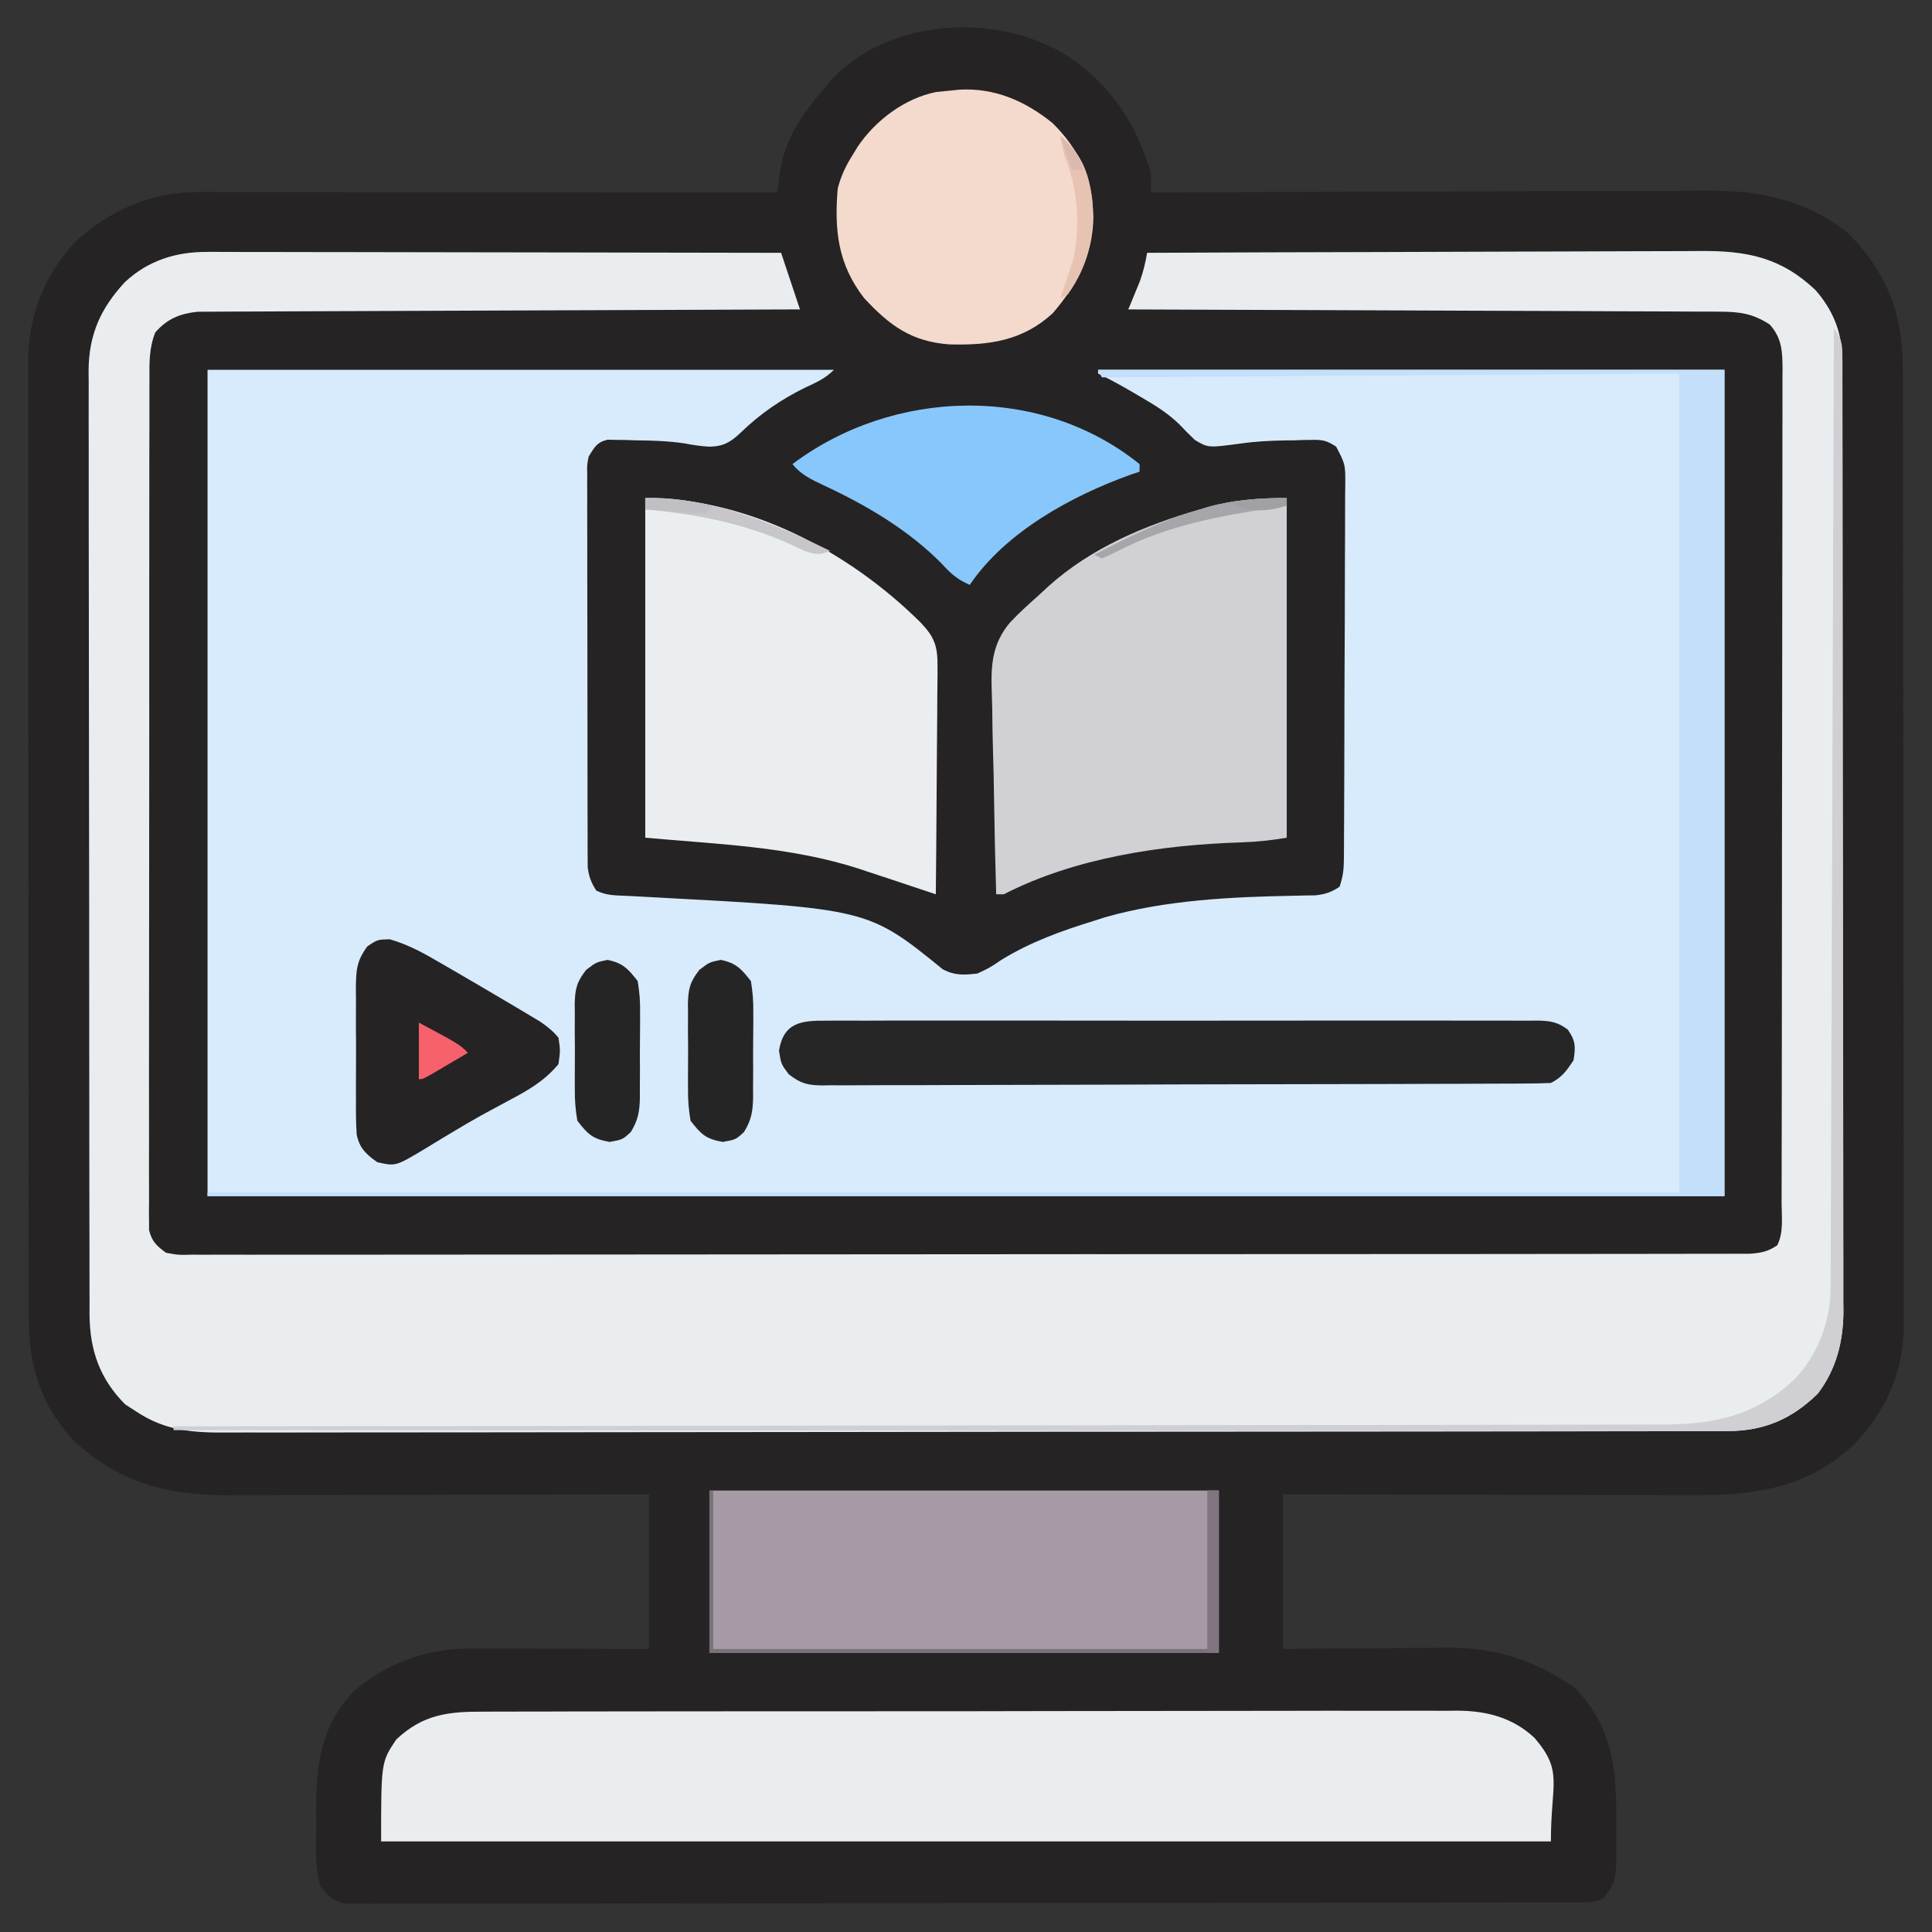 <svg xmlns="http://www.w3.org/2000/svg" width="512" height="512"><rect width="100%" height="100%" fill="#333333" stroke="none"/><path d="M0 0 C11.187 7.804 17.766 17.651 21.504 30.793 C21.537 32.459 21.542 34.127 21.504 35.793 C22.322 35.789 23.139 35.786 23.982 35.782 C43.923 35.693 63.864 35.627 83.806 35.586 C93.449 35.565 103.093 35.537 112.737 35.491 C121.147 35.451 129.556 35.426 137.966 35.417 C142.415 35.411 146.864 35.399 151.313 35.37 C155.51 35.343 159.706 35.335 163.903 35.341 C165.434 35.339 166.966 35.332 168.497 35.316 C182.641 35.18 195.299 37.63 206.504 46.793 C216.848 57.468 220.815 68.3 220.771 82.925 C220.776 84.038 220.78 85.151 220.785 86.298 C220.798 90.023 220.796 93.748 220.794 97.474 C220.8 100.146 220.807 102.819 220.815 105.492 C220.831 111.997 220.837 118.501 220.838 125.006 C220.839 130.295 220.843 135.585 220.849 140.874 C220.867 155.885 220.876 170.895 220.875 185.905 C220.875 186.713 220.875 187.522 220.875 188.355 C220.874 189.165 220.874 189.974 220.874 190.808 C220.873 203.924 220.893 217.04 220.921 230.156 C220.95 243.636 220.963 257.116 220.962 270.597 C220.961 278.16 220.966 285.722 220.988 293.285 C221.006 299.725 221.01 306.165 220.997 312.605 C220.99 315.888 220.992 319.17 221.008 322.452 C221.023 326.02 221.014 329.586 220.998 333.153 C221.009 334.179 221.019 335.204 221.03 336.26 C220.916 348.248 216.424 358.446 208.281 367.176 C195.827 379.136 181.732 381.13 165.034 381.02 C163.852 381.02 162.67 381.021 161.453 381.021 C157.589 381.02 153.726 381.004 149.863 380.988 C147.168 380.983 144.472 380.982 141.776 380.98 C135.434 380.974 129.091 380.957 122.748 380.937 C115.52 380.915 108.291 380.904 101.062 380.894 C86.209 380.873 71.357 380.836 56.504 380.793 C56.504 394.323 56.504 407.853 56.504 421.793 C60.191 421.758 63.877 421.723 67.676 421.688 C71.28 421.664 74.884 421.646 78.489 421.628 C80.977 421.613 83.466 421.593 85.955 421.567 C89.549 421.53 93.143 421.513 96.738 421.5 C97.836 421.485 98.933 421.469 100.064 421.453 C113.007 421.45 123.102 424.713 133.691 431.98 C143.172 441.461 144.747 452.031 144.826 464.977 C144.823 466.153 144.82 467.33 144.816 468.543 C144.833 469.735 144.849 470.928 144.865 472.156 C144.871 483.106 144.871 483.106 141.504 487.793 C138.892 489.099 136.98 488.922 134.053 488.927 C132.888 488.932 131.723 488.936 130.523 488.941 C129.232 488.941 127.941 488.94 126.61 488.94 C125.234 488.943 123.857 488.947 122.481 488.951 C118.685 488.961 114.889 488.965 111.093 488.968 C107.004 488.972 102.916 488.981 98.827 488.99 C88.947 489.01 79.067 489.02 69.187 489.029 C64.539 489.033 59.89 489.038 55.241 489.044 C39.795 489.061 24.349 489.075 8.902 489.082 C4.892 489.084 0.882 489.086 -3.127 489.088 C-4.124 489.089 -5.121 489.089 -6.148 489.09 C-22.305 489.098 -38.462 489.123 -54.619 489.156 C-71.194 489.189 -87.769 489.207 -104.344 489.21 C-113.656 489.212 -122.967 489.221 -132.279 489.246 C-140.207 489.268 -148.134 489.276 -156.062 489.266 C-160.109 489.262 -164.156 489.264 -168.203 489.283 C-171.905 489.301 -175.607 489.3 -179.309 489.284 C-181.289 489.281 -183.268 489.297 -185.247 489.314 C-186.417 489.305 -187.588 489.297 -188.793 489.288 C-189.805 489.289 -190.817 489.29 -191.86 489.291 C-195.231 488.654 -196.393 487.452 -198.496 484.793 C-200.221 479.618 -199.681 474.147 -199.684 468.73 C-199.696 467.54 -199.708 466.35 -199.721 465.123 C-199.741 452.723 -198.577 442 -189.523 432.785 C-180.808 425.478 -170.285 421.652 -158.95 421.679 C-157.889 421.68 -156.828 421.68 -155.736 421.68 C-154.043 421.687 -154.043 421.687 -152.316 421.695 C-150.565 421.697 -150.565 421.697 -148.777 421.7 C-145.059 421.705 -141.34 421.718 -137.621 421.73 C-135.095 421.735 -132.569 421.74 -130.043 421.744 C-123.861 421.754 -117.678 421.774 -111.496 421.793 C-111.496 408.263 -111.496 394.733 -111.496 380.793 C-115.099 380.803 -118.701 380.814 -122.413 380.825 C-134.343 380.858 -146.273 380.88 -158.204 380.897 C-165.434 380.907 -172.664 380.921 -179.894 380.944 C-186.201 380.964 -192.507 380.977 -198.814 380.981 C-202.149 380.984 -205.484 380.991 -208.819 381.004 C-212.555 381.019 -216.29 381.021 -220.026 381.02 C-221.115 381.027 -222.203 381.034 -223.324 381.042 C-239.452 380.999 -252.414 377.59 -264.305 366.215 C-273.001 356.604 -275.958 346.129 -275.884 333.427 C-275.892 331.756 -275.892 331.756 -275.9 330.051 C-275.914 326.335 -275.907 322.618 -275.9 318.901 C-275.906 316.23 -275.913 313.558 -275.921 310.887 C-275.938 304.393 -275.939 297.899 -275.934 291.405 C-275.93 286.124 -275.931 280.842 -275.936 275.561 C-275.937 274.808 -275.938 274.055 -275.939 273.279 C-275.94 271.749 -275.942 270.219 -275.943 268.689 C-275.957 254.355 -275.952 240.02 -275.94 225.686 C-275.93 212.59 -275.943 199.494 -275.967 186.399 C-275.992 172.933 -276.001 159.468 -275.994 146.002 C-275.991 138.45 -275.993 130.897 -276.011 123.345 C-276.025 116.915 -276.026 110.485 -276.009 104.055 C-276 100.778 -276 97.502 -276.013 94.226 C-276.027 90.663 -276.015 87.102 -275.997 83.54 C-276.007 82.518 -276.017 81.497 -276.026 80.445 C-275.903 68.211 -271.761 57.806 -263.496 48.793 C-253.966 40.317 -243.585 35.663 -230.821 35.673 C-230.163 35.672 -229.505 35.671 -228.828 35.67 C-226.632 35.668 -224.437 35.674 -222.241 35.679 C-220.664 35.68 -219.087 35.68 -217.51 35.679 C-213.233 35.679 -208.957 35.685 -204.68 35.692 C-200.209 35.698 -195.739 35.698 -191.268 35.7 C-182.803 35.703 -174.339 35.711 -165.875 35.721 C-156.238 35.732 -146.6 35.738 -136.963 35.743 C-117.141 35.753 -97.318 35.771 -77.496 35.793 C-77.346 34.528 -77.196 33.262 -77.042 31.959 C-75.937 22.645 -71.569 15.752 -65.496 8.793 C-65.019 8.187 -64.542 7.581 -64.051 6.957 C-48.787 -10.704 -18.723 -12.217 0 0 Z " fill="#252323" transform="translate(283.496,15.207)"></path><path d="M0 0 C54.78 0 109.56 0 166 0 C163.65 2.35 161.45 3.283 158.438 4.688 C152.045 7.826 146.517 11.595 141.395 16.555 C138.641 19.168 136.743 20.311 133 20.375 C130.726 20.252 128.595 19.923 126.355 19.496 C121.995 18.851 117.715 18.738 113.312 18.688 C112.458 18.658 111.604 18.629 110.725 18.6 C109.494 18.587 109.494 18.587 108.238 18.574 C107.496 18.56 106.754 18.545 105.99 18.53 C103.143 19.202 102.514 20.552 101 23 C100.557 25.243 100.557 25.243 100.626 27.668 C100.619 28.602 100.612 29.535 100.605 30.497 C100.612 31.515 100.62 32.532 100.628 33.58 C100.624 34.657 100.62 35.734 100.617 36.843 C100.609 40.406 100.622 43.968 100.637 47.531 C100.637 50.005 100.637 52.478 100.635 54.951 C100.635 60.136 100.646 65.321 100.664 70.506 C100.687 77.158 100.687 83.809 100.68 90.461 C100.677 95.569 100.684 100.676 100.693 105.784 C100.697 108.237 100.698 110.69 100.697 113.143 C100.696 116.568 100.709 119.994 100.725 123.42 C100.723 124.437 100.72 125.454 100.718 126.503 C100.725 127.436 100.732 128.37 100.739 129.332 C100.741 130.142 100.743 130.951 100.746 131.785 C101.032 134.276 101.673 135.881 103 138 C105.822 139.411 108.34 139.274 111.492 139.43 C112.841 139.501 114.19 139.573 115.539 139.646 C116.247 139.683 116.955 139.72 117.685 139.758 C175.092 142.824 175.092 142.824 194.875 158.898 C198.081 160.561 200.437 160.381 204 160 C207.233 158.497 207.233 158.497 210.375 156.375 C218.17 151.593 226.294 148.69 235 146 C236.437 145.54 236.437 145.54 237.902 145.07 C253.966 140.494 271.375 139.682 287.977 139.378 C288.97 139.355 289.962 139.332 290.984 139.309 C291.858 139.296 292.732 139.284 293.632 139.271 C296.222 138.975 297.834 138.446 300 137 C300.946 134.162 301.132 132.395 301.147 129.452 C301.154 128.52 301.161 127.588 301.169 126.627 C301.172 125.606 301.174 124.585 301.177 123.533 C301.184 122.457 301.19 121.38 301.197 120.271 C301.217 116.703 301.228 113.135 301.238 109.566 C301.242 108.35 301.246 107.133 301.251 105.879 C301.271 99.442 301.286 93.006 301.295 86.569 C301.306 79.91 301.341 73.25 301.38 66.591 C301.406 61.479 301.415 56.367 301.418 51.255 C301.423 48.799 301.435 46.344 301.453 43.888 C301.478 40.457 301.477 37.027 301.47 33.596 C301.483 32.577 301.496 31.558 301.509 30.509 C301.545 25.069 301.545 25.069 299.094 20.367 C296.789 18.862 295.671 18.516 292.945 18.574 C292.172 18.583 291.399 18.591 290.603 18.6 C289.785 18.629 288.968 18.658 288.125 18.688 C287.28 18.697 286.435 18.707 285.565 18.717 C281.656 18.785 277.825 18.97 273.953 19.52 C265.166 20.699 265.166 20.699 261.668 18.602 C260.229 17.251 258.838 15.849 257.492 14.406 C254.352 11.374 250.944 9.313 247.188 7.125 C246.54 6.744 245.893 6.363 245.227 5.971 C242.2 4.211 239.159 2.512 236 1 C236 0.67 236 0.34 236 0 C290.78 0 345.56 0 402 0 C402 72.27 402 144.54 402 219 C269.34 219 136.68 219 0 219 C0 146.73 0 74.46 0 0 Z " fill="#D7EBFD" transform="translate(55,98)"></path><path d="M0 0 C0.982 -0.003 0.982 -0.003 1.983 -0.005 C4.162 -0.008 6.34 0.003 8.519 0.013 C10.086 0.014 11.654 0.014 13.221 0.013 C17.467 0.012 21.712 0.024 25.957 0.038 C30.398 0.05 34.838 0.051 39.278 0.054 C47.682 0.06 56.086 0.076 64.49 0.096 C74.06 0.119 83.629 0.13 93.199 0.14 C112.88 0.161 132.561 0.196 152.242 0.241 C153.892 5.191 155.542 10.141 157.242 15.241 C155.213 15.246 153.185 15.252 151.094 15.258 C131.995 15.315 112.895 15.388 93.795 15.476 C83.976 15.521 74.156 15.561 64.336 15.587 C55.777 15.61 47.218 15.643 38.659 15.689 C34.127 15.713 29.595 15.732 25.064 15.738 C20.797 15.744 16.531 15.764 12.264 15.795 C10.699 15.804 9.135 15.807 7.57 15.806 C5.43 15.804 3.291 15.821 1.152 15.842 C-0.045 15.846 -1.241 15.851 -2.474 15.856 C-7.219 16.412 -10.415 17.725 -13.609 21.33 C-15.262 25.518 -15.175 29.347 -15.145 33.812 C-15.151 34.782 -15.156 35.751 -15.162 36.749 C-15.176 40 -15.169 43.25 -15.162 46.501 C-15.168 48.83 -15.174 51.159 -15.183 53.488 C-15.201 59.816 -15.199 66.145 -15.194 72.473 C-15.19 78.419 -15.198 84.365 -15.205 90.311 C-15.219 102.805 -15.213 115.298 -15.202 127.791 C-15.192 139.224 -15.205 150.657 -15.229 162.09 C-15.253 173.829 -15.263 185.568 -15.256 197.307 C-15.253 203.898 -15.255 210.488 -15.272 217.079 C-15.288 223.274 -15.284 229.468 -15.265 235.662 C-15.261 237.939 -15.265 240.216 -15.275 242.493 C-15.288 245.594 -15.277 248.694 -15.259 251.796 C-15.269 252.703 -15.278 253.61 -15.288 254.544 C-15.278 255.375 -15.268 256.205 -15.258 257.061 C-15.258 257.777 -15.258 258.492 -15.258 259.23 C-14.503 262.266 -13.267 263.399 -10.758 265.241 C-7.454 265.839 -7.454 265.839 -3.671 265.738 C-2.953 265.744 -2.235 265.749 -1.496 265.754 C0.921 265.767 3.338 265.751 5.755 265.735 C7.5 265.738 9.246 265.743 10.991 265.75 C15.797 265.762 20.603 265.75 25.41 265.734 C30.589 265.721 35.768 265.731 40.948 265.738 C51.098 265.748 61.248 265.737 71.398 265.718 C83.21 265.697 95.023 265.698 106.835 265.698 C127.906 265.7 148.978 265.681 170.049 265.652 C190.511 265.624 210.973 265.61 231.435 265.611 C232.695 265.611 233.955 265.611 235.254 265.611 C236.512 265.611 237.77 265.612 239.066 265.612 C262.338 265.613 285.611 265.601 308.883 265.583 C317.123 265.577 325.364 265.575 333.604 265.574 C343.641 265.573 353.679 265.564 363.716 265.546 C368.841 265.536 373.965 265.53 379.089 265.533 C383.776 265.535 388.463 265.528 393.149 265.513 C394.849 265.51 396.549 265.51 398.249 265.513 C400.551 265.517 402.853 265.509 405.155 265.498 C407.077 265.496 407.077 265.496 409.038 265.494 C412.063 265.255 413.762 264.939 416.242 263.241 C417.964 259.797 417.386 255.826 417.383 252.036 C417.386 251.07 417.389 250.104 417.392 249.109 C417.4 245.852 417.402 242.594 417.403 239.337 C417.408 237.01 417.413 234.683 417.418 232.356 C417.432 226.019 417.438 219.682 417.442 213.345 C417.445 209.39 417.449 205.434 417.454 201.478 C417.466 190.53 417.476 179.581 417.48 168.632 C417.48 167.931 417.48 167.23 417.48 166.508 C417.481 165.805 417.481 165.103 417.481 164.379 C417.482 162.955 417.482 161.531 417.482 160.107 C417.483 159.401 417.483 158.694 417.483 157.967 C417.487 146.521 417.505 135.076 417.528 123.63 C417.552 111.884 417.564 100.137 417.565 88.39 C417.566 81.793 417.572 75.196 417.59 68.599 C417.606 62.395 417.609 56.191 417.6 49.987 C417.599 47.707 417.603 45.427 417.613 43.148 C417.626 40.04 417.62 36.933 417.61 33.826 C417.618 32.92 417.626 32.013 417.634 31.08 C417.597 26.367 417.51 22.925 414.242 19.241 C409.878 16.407 406.443 15.861 401.295 15.842 C400.282 15.832 400.282 15.832 399.25 15.822 C397.002 15.803 394.754 15.806 392.506 15.808 C390.89 15.799 389.273 15.789 387.656 15.777 C383.277 15.75 378.897 15.74 374.517 15.734 C369.937 15.725 365.357 15.699 360.776 15.674 C352.107 15.631 343.437 15.602 334.767 15.579 C324.896 15.552 315.024 15.508 305.152 15.463 C284.849 15.37 264.546 15.298 244.242 15.241 C244.658 14.245 244.658 14.245 245.082 13.229 C245.444 12.346 245.807 11.463 246.18 10.553 C246.539 9.683 246.899 8.813 247.27 7.916 C248.199 5.359 248.784 2.918 249.242 0.241 C269.931 0.147 290.619 0.076 311.308 0.033 C320.915 0.013 330.522 -0.015 340.128 -0.061 C348.504 -0.101 356.88 -0.127 365.256 -0.136 C369.689 -0.141 374.121 -0.153 378.554 -0.182 C382.731 -0.21 386.909 -0.218 391.087 -0.212 C392.615 -0.213 394.142 -0.221 395.67 -0.236 C408.063 -0.355 417.127 1.383 426.328 10.08 C430.752 15.073 433.362 21.044 433.376 27.736 C433.381 28.662 433.385 29.589 433.39 30.543 C433.39 32.072 433.39 32.072 433.389 33.632 C433.393 34.714 433.397 35.796 433.401 36.91 C433.412 40.554 433.415 44.197 433.419 47.84 C433.425 50.445 433.432 53.05 433.439 55.655 C433.459 63.486 433.469 71.318 433.478 79.149 C433.482 82.838 433.488 86.527 433.493 90.216 C433.51 102.482 433.524 114.749 433.532 127.015 C433.534 130.198 433.535 133.382 433.537 136.565 C433.538 137.356 433.538 138.147 433.539 138.962 C433.547 151.772 433.572 164.582 433.605 177.392 C433.638 190.547 433.656 203.703 433.659 216.859 C433.661 224.244 433.67 231.628 433.696 239.013 C433.72 245.962 433.723 252.912 433.713 259.862 C433.712 262.41 433.719 264.959 433.732 267.507 C433.75 270.992 433.743 274.475 433.73 277.96 C433.746 279.465 433.746 279.465 433.763 281.002 C433.691 288.929 431.837 296.137 426.992 302.553 C420.055 309.333 412.743 312.486 402.988 312.501 C402.277 312.504 401.565 312.508 400.833 312.512 C398.449 312.522 396.065 312.519 393.681 312.515 C391.955 312.519 390.228 312.524 388.502 312.531 C383.758 312.545 379.013 312.546 374.269 312.546 C369.152 312.548 364.036 312.561 358.919 312.572 C347.731 312.595 336.543 312.603 325.355 312.608 C318.369 312.611 311.384 312.618 304.398 312.625 C285.057 312.645 265.716 312.661 246.375 312.664 C245.137 312.664 243.9 312.664 242.624 312.664 C240.115 312.665 237.606 312.665 235.097 312.665 C233.852 312.666 232.606 312.666 231.323 312.666 C230.076 312.666 228.829 312.666 227.544 312.667 C207.333 312.67 187.123 312.697 166.912 312.735 C146.163 312.773 125.413 312.792 104.664 312.792 C93.014 312.793 81.363 312.801 69.713 312.83 C59.794 312.855 49.874 312.862 39.955 312.847 C34.894 312.84 29.834 312.841 24.774 312.863 C20.139 312.884 15.504 312.881 10.869 312.861 C9.195 312.857 7.52 312.862 5.846 312.876 C-3.371 312.95 -10.84 312.552 -18.758 307.241 C-19.686 306.642 -20.614 306.044 -21.57 305.428 C-28.355 298.643 -30.969 291.009 -31.035 281.546 C-31.031 280.535 -31.028 279.523 -31.025 278.481 C-31.03 277.396 -31.034 276.311 -31.039 275.193 C-31.052 271.557 -31.05 267.921 -31.048 264.284 C-31.054 261.677 -31.061 259.07 -31.069 256.463 C-31.085 250.116 -31.091 243.77 -31.092 237.423 C-31.093 232.262 -31.097 227.102 -31.103 221.941 C-31.121 207.303 -31.13 192.664 -31.129 178.025 C-31.129 177.236 -31.128 176.447 -31.128 175.635 C-31.128 174.845 -31.128 174.055 -31.128 173.242 C-31.127 160.444 -31.146 147.647 -31.175 134.85 C-31.203 121.702 -31.217 108.554 -31.215 95.406 C-31.215 88.028 -31.22 80.649 -31.242 73.271 C-31.262 66.331 -31.261 59.391 -31.247 52.452 C-31.245 49.906 -31.249 47.36 -31.262 44.814 C-31.277 41.336 -31.268 37.859 -31.252 34.381 C-31.263 33.376 -31.273 32.371 -31.283 31.336 C-31.191 21.837 -28.06 14.888 -21.617 7.963 C-15.507 2.302 -8.233 -0.013 0 0 Z " fill="#EAEDEF" transform="translate(54.758,66.759)"></path><path d="M0 0 C1.134 -0.006 2.268 -0.012 3.437 -0.018 C7.234 -0.035 11.03 -0.03 14.827 -0.026 C17.551 -0.031 20.274 -0.041 22.998 -0.051 C29.627 -0.072 36.255 -0.077 42.884 -0.075 C48.273 -0.074 53.663 -0.077 59.053 -0.085 C60.607 -0.087 62.161 -0.089 63.715 -0.091 C64.875 -0.093 64.875 -0.093 66.059 -0.094 C80.68 -0.113 95.302 -0.112 109.924 -0.105 C123.29 -0.1 136.655 -0.121 150.021 -0.154 C163.755 -0.188 177.49 -0.203 191.224 -0.198 C198.931 -0.196 206.637 -0.201 214.344 -0.226 C220.905 -0.247 227.467 -0.251 234.028 -0.232 C237.374 -0.223 240.718 -0.224 244.063 -0.242 C247.697 -0.26 251.329 -0.247 254.962 -0.227 C256.534 -0.246 256.534 -0.246 258.137 -0.265 C265.801 -0.173 272.63 1.603 278.36 6.979 C286.021 15.92 282.672 18.771 282.672 34.394 C180.372 34.394 78.072 34.394 -27.328 34.394 C-27.328 13.394 -27.328 13.394 -23.328 7.394 C-16.194 0.646 -9.395 -0.047 0 0 Z " fill="#EAEDEF" transform="translate(128.328,453.606)"></path><path d="M0 0 C0 29.7 0 59.4 0 90 C-4.167 90.695 -7.885 91.117 -12.062 91.239 C-33.187 91.91 -56.016 95.277 -75 105 C-75.66 105 -76.32 105 -77 105 C-77.256 96.472 -77.451 87.946 -77.57 79.415 C-77.627 75.452 -77.704 71.492 -77.83 67.531 C-77.95 63.698 -78.015 59.869 -78.044 56.035 C-78.064 54.582 -78.103 53.129 -78.163 51.677 C-78.451 44.413 -78.128 38.548 -73.24 32.864 C-70.928 30.437 -68.518 28.217 -66 26 C-65.092 25.162 -64.185 24.323 -63.249 23.459 C-51.9 13.198 -37.543 7.163 -23 3 C-22.221 2.767 -21.443 2.533 -20.641 2.293 C-13.881 0.414 -6.981 0 0 0 Z " fill="#D0D0D5" transform="translate(341,132)"></path><path d="M0 0 C27.3 0 53.946 14.1 73 33 C76.743 36.935 77.495 39.315 77.454 44.718 C77.455 45.372 77.455 46.026 77.456 46.701 C77.453 48.849 77.422 50.996 77.391 53.145 C77.383 54.64 77.377 56.135 77.373 57.63 C77.358 61.554 77.319 65.478 77.275 69.402 C77.234 73.41 77.215 77.419 77.195 81.428 C77.152 89.285 77.084 97.143 77 105 C75.593 104.531 74.186 104.063 72.78 103.594 C71.996 103.333 71.213 103.072 70.406 102.803 C68.806 102.269 67.207 101.734 65.608 101.197 C63.388 100.453 61.163 99.726 58.938 99 C57.84 98.629 57.84 98.629 56.721 98.25 C38.326 92.299 19.14 91.74 0 90 C0 60.3 0 30.6 0 0 Z " fill="#EBEEF0" transform="translate(171,132)"></path><path d="M0 0 C44.55 0 89.1 0 135 0 C135 14.19 135 28.38 135 43 C90.45 43 45.9 43 0 43 C0 28.81 0 14.62 0 0 Z " fill="#A69AA6" transform="translate(188,395)"></path><path d="M0 0 C9.327 -0.539 17.415 2.996 24.621 8.797 C31.847 15.878 35.303 23.683 35.496 33.734 C35.357 43.87 31.271 51.599 24.746 59.234 C16.771 66.569 7.879 67.788 -2.672 67.504 C-12.703 66.749 -18.437 62.576 -25.254 55.234 C-32.16 46.327 -33.192 37.324 -32.254 26.234 C-31.393 22.858 -30.11 20.171 -28.254 17.234 C-27.83 16.538 -27.406 15.842 -26.969 15.125 C-22.238 8.115 -14.522 2.288 -6.129 0.609 C-4.085 0.412 -2.042 0.212 0 0 Z " fill="#F4DACC" transform="translate(254.254,23.766)"></path><path d="M0 0 C0.825 -0.006 1.651 -0.012 2.501 -0.019 C5.272 -0.035 8.041 -0.022 10.811 -0.01 C12.795 -0.015 14.779 -0.022 16.763 -0.031 C22.156 -0.049 27.548 -0.042 32.941 -0.029 C38.579 -0.019 44.217 -0.029 49.855 -0.035 C59.325 -0.042 68.794 -0.033 78.263 -0.014 C89.217 0.008 100.171 0.001 111.125 -0.021 C120.523 -0.039 129.921 -0.042 139.319 -0.031 C144.935 -0.025 150.551 -0.024 156.167 -0.037 C161.446 -0.049 166.725 -0.041 172.005 -0.018 C173.945 -0.012 175.885 -0.014 177.824 -0.023 C180.468 -0.034 183.111 -0.02 185.754 0 C186.526 -0.009 187.298 -0.018 188.093 -0.027 C191.577 0.024 193.525 0.245 196.354 2.356 C198.449 5.316 198.458 6.951 197.877 10.508 C196.077 13.208 194.793 15.05 191.877 16.508 C189.281 16.614 186.712 16.66 184.116 16.662 C182.899 16.668 182.899 16.668 181.659 16.675 C178.926 16.689 176.194 16.695 173.462 16.701 C171.509 16.709 169.556 16.717 167.604 16.726 C161.178 16.752 154.752 16.767 148.326 16.781 C146.117 16.787 143.907 16.792 141.698 16.798 C132.51 16.819 123.321 16.838 114.133 16.849 C100.951 16.865 87.769 16.899 74.587 16.956 C65.326 16.994 56.065 17.014 46.804 17.019 C41.269 17.023 35.734 17.035 30.199 17.067 C24.992 17.097 19.786 17.104 14.58 17.092 C12.668 17.092 10.756 17.1 8.844 17.117 C6.235 17.14 3.629 17.132 1.02 17.116 C-0.118 17.137 -0.118 17.137 -1.278 17.158 C-5.2 17.099 -6.966 16.63 -10.097 14.193 C-12.123 11.508 -12.123 11.508 -12.685 7.945 C-11.457 0.438 -6.752 -0.078 0 0 Z " fill="#272626" transform="translate(219.123,270.492)"></path><path d="M0 0 C54.78 0 109.56 0 166 0 C166 72.27 166 144.54 166 219 C33.34 219 -99.32 219 -236 219 C-236 218.67 -236 218.34 -236 218 C-107.3 218 21.4 218 154 218 C154 146.39 154 74.78 154 1 C103.51 1.33 53.02 1.66 1 2 C0.67 1.34 0.34 0.68 0 0 Z " fill="#C3DFF9" transform="translate(291,98)"></path><path d="M0 0 C0 0.66 0 1.32 0 2 C-0.764 2.257 -1.529 2.513 -2.316 2.777 C-17.873 8.337 -35.533 17.966 -45 32 C-48.141 30.628 -49.983 29.11 -52.25 26.562 C-61.16 17.471 -72.386 10.881 -83.859 5.549 C-87.059 4.054 -89.733 2.764 -92 0 C-65.496 -19.95 -26.552 -21.418 0 0 Z " fill="#88C7FB" transform="translate(302,123)"></path><path d="M0 0 C4.38 1.281 7.962 3.101 11.887 5.395 C12.651 5.831 13.416 6.267 14.203 6.717 C16.711 8.157 19.206 9.617 21.699 11.082 C22.602 11.61 23.505 12.137 24.436 12.681 C27.174 14.285 29.907 15.899 32.637 17.52 C33.495 18.027 34.353 18.535 35.237 19.058 C36.038 19.539 36.839 20.02 37.664 20.516 C38.372 20.939 39.079 21.362 39.808 21.799 C41.722 23.098 43.226 24.297 44.699 26.082 C45.199 29.457 45.199 29.457 44.699 33.082 C40.969 37.576 36.645 40.031 31.574 42.707 C29.971 43.569 28.37 44.434 26.77 45.301 C25.941 45.749 25.112 46.198 24.259 46.66 C21.641 48.115 19.07 49.632 16.504 51.176 C15.658 51.682 14.813 52.187 13.942 52.708 C12.312 53.688 10.688 54.678 9.07 55.678 C1.55 60.165 1.55 60.165 -3.301 59.082 C-6.24 57.017 -8.038 55.375 -8.771 51.77 C-8.964 48.852 -8.994 45.974 -8.965 43.051 C-8.972 41.448 -8.972 41.448 -8.979 39.812 C-8.983 37.556 -8.974 35.3 -8.953 33.044 C-8.926 29.594 -8.952 26.146 -8.984 22.695 C-8.981 20.501 -8.975 18.307 -8.965 16.113 C-8.975 15.083 -8.985 14.053 -8.996 12.991 C-8.918 8.217 -8.852 5.833 -5.966 1.898 C-3.301 0.082 -3.301 0.082 0 0 Z " fill="#262324" transform="translate(103.301,248.918)"></path><path d="M0 0 C2.105 3.158 2.251 3.893 2.257 7.495 C2.264 8.422 2.27 9.348 2.277 10.303 C2.272 11.832 2.272 11.832 2.267 13.392 C2.272 14.474 2.276 15.555 2.281 16.67 C2.294 20.313 2.292 23.956 2.291 27.6 C2.297 30.205 2.303 32.81 2.311 35.414 C2.328 41.768 2.333 48.122 2.334 54.476 C2.335 59.642 2.339 64.809 2.346 69.976 C2.363 84.627 2.372 99.278 2.371 113.93 C2.371 114.72 2.371 115.51 2.371 116.324 C2.371 117.116 2.37 117.907 2.37 118.722 C2.37 131.532 2.389 144.341 2.417 157.151 C2.446 170.307 2.459 183.463 2.458 196.618 C2.457 204.003 2.462 211.388 2.484 218.772 C2.504 225.722 2.504 232.671 2.489 239.621 C2.487 242.17 2.492 244.718 2.504 247.266 C2.519 250.751 2.51 254.235 2.494 257.719 C2.505 258.723 2.515 259.727 2.526 260.761 C2.448 268.687 0.594 275.897 -4.25 282.312 C-11.198 289.103 -18.511 292.252 -28.282 292.246 C-28.996 292.248 -29.711 292.251 -30.447 292.253 C-32.841 292.258 -35.234 292.249 -37.628 292.241 C-39.362 292.241 -41.095 292.243 -42.829 292.246 C-47.593 292.25 -52.356 292.242 -57.12 292.232 C-62.257 292.224 -67.394 292.226 -72.531 292.228 C-81.431 292.229 -90.331 292.223 -99.231 292.211 C-112.1 292.195 -124.968 292.19 -137.836 292.187 C-158.714 292.183 -179.591 292.17 -200.469 292.151 C-220.75 292.133 -241.032 292.118 -261.313 292.11 C-263.188 292.109 -263.188 292.109 -265.101 292.108 C-271.372 292.106 -277.643 292.103 -283.913 292.101 C-335.942 292.08 -387.971 292.045 -440 292 C-440 291.67 -440 291.34 -440 291 C-439.141 290.999 -438.282 290.999 -437.398 290.998 C-386.493 290.962 -335.587 290.906 -284.682 290.822 C-278.569 290.812 -272.456 290.802 -266.343 290.792 C-265.126 290.791 -263.909 290.789 -262.655 290.787 C-242.953 290.756 -223.251 290.739 -203.549 290.727 C-183.331 290.714 -163.113 290.687 -142.895 290.645 C-130.42 290.62 -117.946 290.607 -105.472 290.609 C-96.916 290.609 -88.361 290.594 -79.805 290.568 C-74.87 290.553 -69.935 290.545 -65 290.554 C-60.476 290.563 -55.954 290.552 -51.43 290.528 C-49.799 290.522 -48.168 290.523 -46.536 290.531 C-32.327 290.599 -20.907 288.431 -10.32 278.41 C-4.314 272.06 -0.891 263.191 -0.861 254.463 C-0.856 253.553 -0.85 252.643 -0.845 251.705 C-0.844 250.709 -0.843 249.713 -0.842 248.686 C-0.834 247.095 -0.834 247.095 -0.827 245.471 C-0.811 241.904 -0.803 238.337 -0.795 234.771 C-0.785 232.218 -0.775 229.666 -0.765 227.114 C-0.743 221.613 -0.725 216.112 -0.709 210.611 C-0.686 202.658 -0.658 194.705 -0.629 186.752 C-0.581 173.848 -0.538 160.945 -0.497 148.042 C-0.458 135.507 -0.417 122.972 -0.372 110.437 C-0.368 109.278 -0.368 109.278 -0.364 108.096 C-0.35 104.22 -0.337 100.344 -0.323 96.468 C-0.209 64.312 -0.102 32.156 0 0 Z " fill="#CFCFD4" transform="translate(486,87)"></path><path d="M0 0 C4.109 0.856 5.414 2.342 8 5.625 C8.487 8.624 8.681 11.041 8.629 14.031 C8.631 14.834 8.634 15.636 8.636 16.463 C8.635 18.154 8.622 19.845 8.597 21.536 C8.563 24.117 8.576 26.696 8.596 29.277 C8.589 30.924 8.579 32.572 8.566 34.219 C8.571 34.987 8.576 35.754 8.581 36.546 C8.501 40.218 8.106 42.451 6.179 45.611 C4 47.625 4 47.625 0.562 48.25 C-3.977 47.454 -5.191 46.243 -8 42.625 C-8.499 39.627 -8.703 37.209 -8.664 34.219 C-8.671 33.015 -8.671 33.015 -8.679 31.787 C-8.682 30.096 -8.673 28.405 -8.652 26.714 C-8.625 24.132 -8.652 21.555 -8.684 18.973 C-8.68 17.326 -8.674 15.678 -8.664 14.031 C-8.674 13.263 -8.684 12.496 -8.695 11.704 C-8.607 7.693 -8.158 5.826 -5.646 2.639 C-3 0.625 -3 0.625 0 0 Z " fill="#262525" transform="translate(191,254.375)"></path><path d="M0 0 C4.109 0.856 5.414 2.342 8 5.625 C8.487 8.624 8.681 11.041 8.629 14.031 C8.631 14.834 8.634 15.636 8.636 16.463 C8.635 18.154 8.622 19.845 8.597 21.536 C8.563 24.117 8.576 26.696 8.596 29.277 C8.589 30.924 8.579 32.572 8.566 34.219 C8.571 34.987 8.576 35.754 8.581 36.546 C8.501 40.218 8.106 42.451 6.179 45.611 C4 47.625 4 47.625 0.562 48.25 C-3.977 47.454 -5.191 46.243 -8 42.625 C-8.499 39.627 -8.703 37.209 -8.664 34.219 C-8.671 33.015 -8.671 33.015 -8.679 31.787 C-8.682 30.096 -8.673 28.405 -8.652 26.714 C-8.625 24.132 -8.652 21.555 -8.684 18.973 C-8.68 17.326 -8.674 15.678 -8.664 14.031 C-8.674 13.263 -8.684 12.496 -8.695 11.704 C-8.607 7.693 -8.158 5.826 -5.646 2.639 C-3 0.625 -3 0.625 0 0 Z " fill="#262525" transform="translate(161,254.375)"></path><path d="M0 0 C0.33 0 0.66 0 1 0 C1 13.86 1 27.72 1 42 C44.23 42 87.46 42 132 42 C132 28.14 132 14.28 132 0 C132.99 0 133.98 0 135 0 C135 14.19 135 28.38 135 43 C90.45 43 45.9 43 0 43 C0 28.81 0 14.62 0 0 Z " fill="#7A7179" transform="translate(188,395)"></path><path d="M0 0 C0.99 0 1.98 0 3 0 C3 14.19 3 28.38 3 43 C2.01 43 1.02 43 0 43 C0 28.81 0 14.62 0 0 Z " fill="#827582" transform="translate(320,395)"></path><path d="M0 0 C5.551 4.56 7.643 9.944 8.461 16.945 C8.976 26.448 7.663 34.019 2 42 C1.01 42.495 1.01 42.495 0 43 C0.205 42.397 0.41 41.793 0.621 41.172 C0.891 40.373 1.16 39.573 1.438 38.75 C1.704 37.961 1.971 37.172 2.246 36.359 C2.495 35.581 2.744 34.802 3 34 C3.192 33.401 3.384 32.801 3.582 32.184 C5.334 23.032 4.54 13.549 1 5 C0.628 3.342 0.271 1.678 0 0 Z " fill="#E7C3B4" transform="translate(281,36)"></path><path d="M0 0 C0 0.66 0 1.32 0 2 C-1.114 2.17 -2.228 2.34 -3.375 2.516 C-17.706 4.762 -31.299 7.137 -44.305 13.802 C-45.846 14.585 -47.421 15.299 -49 16 C-49.66 15.67 -50.32 15.34 -51 15 C-41.863 10.223 -32.963 5.827 -23 3 C-22.286 2.787 -21.572 2.575 -20.836 2.355 C-14.027 0.47 -7.04 -0.075 0 0 Z " fill="#A6A6AA" transform="translate(341,132)"></path><path d="M0 0 C17.121 -0.411 33.864 6.573 49 14 C46.13 15.197 45.02 15.007 42.039 13.926 C40.912 13.393 39.786 12.861 38.625 12.312 C26.061 6.651 13.63 4.254 0 3 C0 2.01 0 1.02 0 0 Z " fill="#C6C6CB" transform="translate(171,132)"></path><path d="M0 0 C10.75 5.75 10.75 5.75 13 8 C11.022 9.169 9.043 10.335 7.062 11.5 C5.96 12.15 4.858 12.799 3.723 13.469 C1 15 1 15 0 15 C0 10.05 0 5.1 0 0 Z " fill="#F6616C" transform="translate(111,271)"></path><path d="M0 0 C6.201 -0.276 11.932 0.771 18 2 C17.34 2.66 16.68 3.32 16 4 C13.244 3.983 10.612 3.861 7.875 3.625 C7.121 3.568 6.367 3.512 5.59 3.453 C3.726 3.312 1.863 3.157 0 3 C0 2.01 0 1.02 0 0 Z " fill="#C0C0C4" transform="translate(171,132)"></path><path d="M0 0 C0 0.66 0 1.32 0 2 C-4.323 3.383 -9.025 3.9 -13.219 1.988 C-13.807 1.662 -14.394 1.336 -15 1 C-13.438 0.83 -11.875 0.664 -10.312 0.5 C-9.442 0.407 -8.572 0.314 -7.676 0.219 C-5.103 0.008 -2.58 -0.037 0 0 Z " fill="#A1A1A4" transform="translate(341,132)"></path><path d="M0 0 C3.081 2.773 4.688 5.063 6 9 C5.01 9 4.02 9 3 9 C2.01 6.03 1.02 3.06 0 0 Z " fill="#DBB9AC" transform="translate(281,36)"></path></svg>